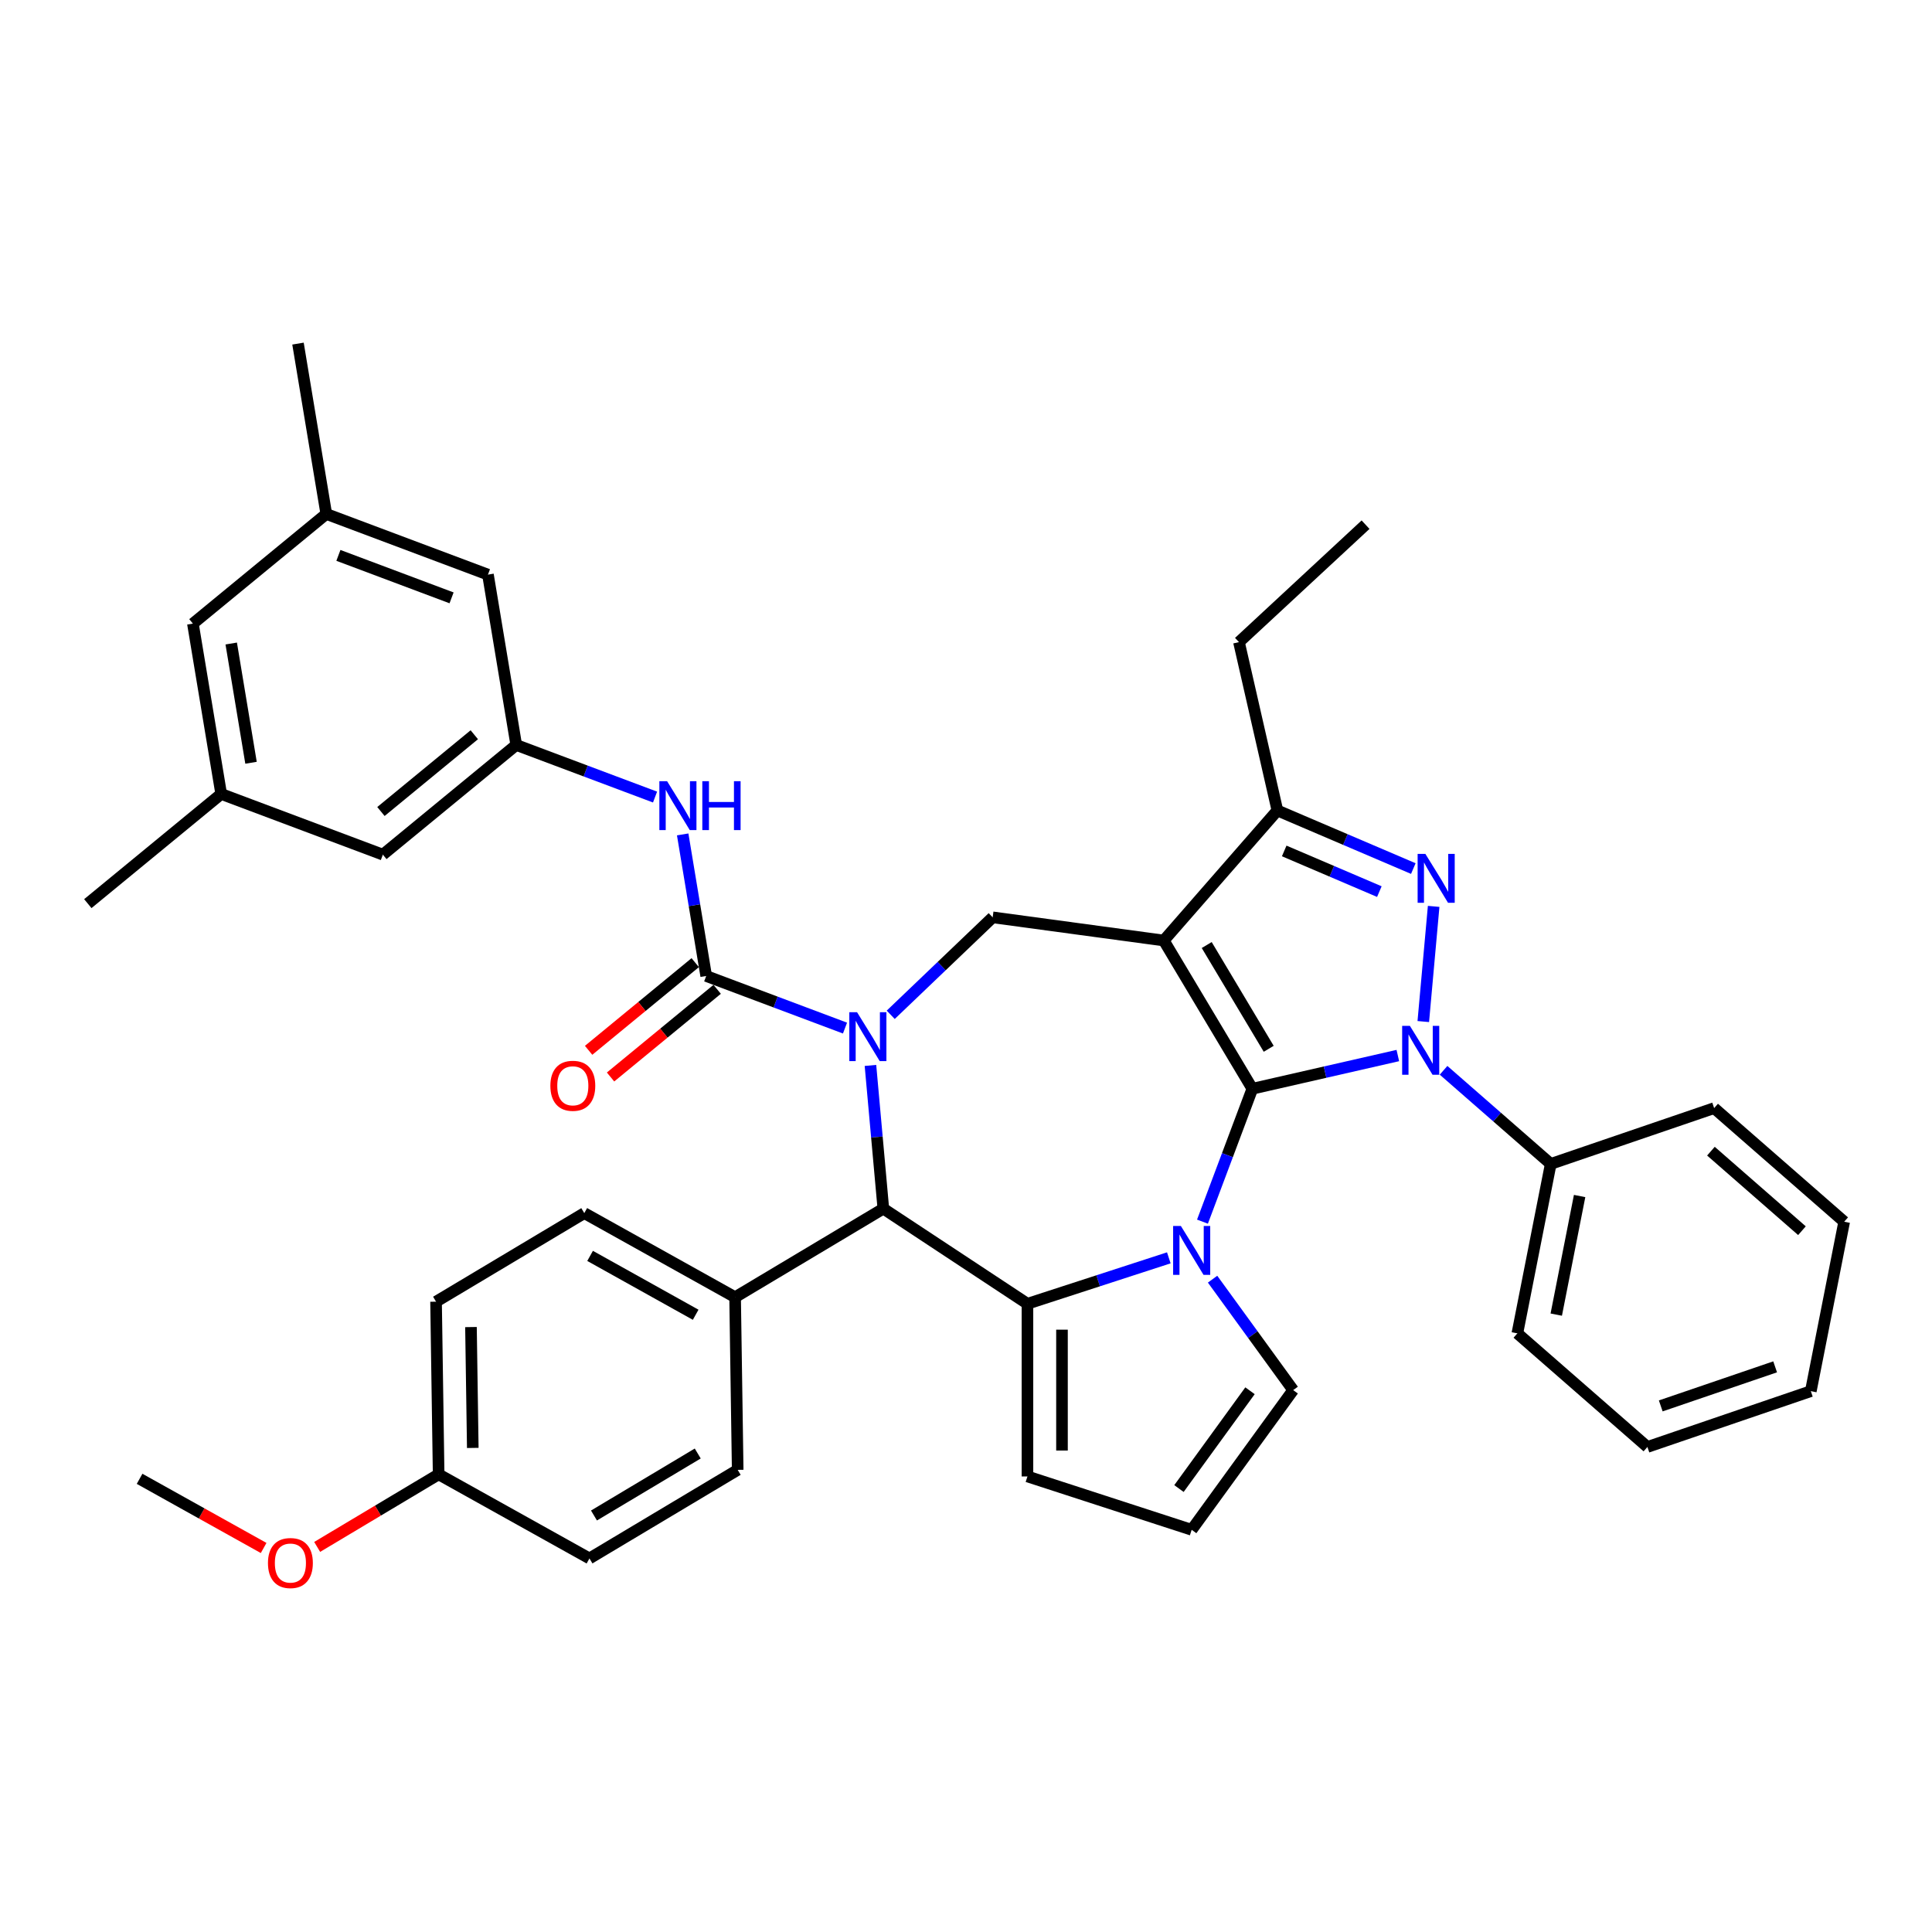 <?xml version='1.0' encoding='iso-8859-1'?>
<svg version='1.1' baseProfile='full'
              xmlns='http://www.w3.org/2000/svg'
                      xmlns:rdkit='http://www.rdkit.org/xml'
                      xmlns:xlink='http://www.w3.org/1999/xlink'
                  xml:space='preserve'
width='1000px' height='1000px' viewBox='0 0 1000 1000'>
<!-- END OF HEADER -->
<rect style='opacity:1.0;fill:#FFFFFF;stroke:none' width='1000' height='1000' x='0' y='0'> </rect>
<path class='bond-0' d='M 648.214,563.532 L 602.373,486.806' style='fill:none;fill-rule:evenodd;stroke:#000000;stroke-width:6px;stroke-linecap:butt;stroke-linejoin:miter;stroke-opacity:1' />
<path class='bond-0' d='M 656.683,542.855 L 624.594,489.147' style='fill:none;fill-rule:evenodd;stroke:#000000;stroke-width:6px;stroke-linecap:butt;stroke-linejoin:miter;stroke-opacity:1' />
<path class='bond-1' d='M 648.214,563.532 L 685.866,554.938' style='fill:none;fill-rule:evenodd;stroke:#000000;stroke-width:6px;stroke-linecap:butt;stroke-linejoin:miter;stroke-opacity:1' />
<path class='bond-1' d='M 685.866,554.938 L 723.517,546.345' style='fill:none;fill-rule:evenodd;stroke:#0000FF;stroke-width:6px;stroke-linecap:butt;stroke-linejoin:miter;stroke-opacity:1' />
<path class='bond-2' d='M 648.214,563.532 L 635.306,597.926' style='fill:none;fill-rule:evenodd;stroke:#000000;stroke-width:6px;stroke-linecap:butt;stroke-linejoin:miter;stroke-opacity:1' />
<path class='bond-2' d='M 635.306,597.926 L 622.398,632.32' style='fill:none;fill-rule:evenodd;stroke:#0000FF;stroke-width:6px;stroke-linecap:butt;stroke-linejoin:miter;stroke-opacity:1' />
<path class='bond-8' d='M 602.373,486.806 L 661.177,419.499' style='fill:none;fill-rule:evenodd;stroke:#000000;stroke-width:6px;stroke-linecap:butt;stroke-linejoin:miter;stroke-opacity:1' />
<path class='bond-9' d='M 602.373,486.806 L 513.804,474.809' style='fill:none;fill-rule:evenodd;stroke:#000000;stroke-width:6px;stroke-linecap:butt;stroke-linejoin:miter;stroke-opacity:1' />
<path class='bond-4' d='M 736.691,528.754 L 742.056,469.143' style='fill:none;fill-rule:evenodd;stroke:#0000FF;stroke-width:6px;stroke-linecap:butt;stroke-linejoin:miter;stroke-opacity:1' />
<path class='bond-14' d='M 747.184,553.983 L 774.921,578.216' style='fill:none;fill-rule:evenodd;stroke:#0000FF;stroke-width:6px;stroke-linecap:butt;stroke-linejoin:miter;stroke-opacity:1' />
<path class='bond-14' d='M 774.921,578.216 L 802.658,602.449' style='fill:none;fill-rule:evenodd;stroke:#000000;stroke-width:6px;stroke-linecap:butt;stroke-linejoin:miter;stroke-opacity:1' />
<path class='bond-5' d='M 604.976,651.055 L 568.391,662.942' style='fill:none;fill-rule:evenodd;stroke:#0000FF;stroke-width:6px;stroke-linecap:butt;stroke-linejoin:miter;stroke-opacity:1' />
<path class='bond-5' d='M 568.391,662.942 L 531.807,674.829' style='fill:none;fill-rule:evenodd;stroke:#000000;stroke-width:6px;stroke-linecap:butt;stroke-linejoin:miter;stroke-opacity:1' />
<path class='bond-11' d='M 627.628,662.1 L 648.486,690.809' style='fill:none;fill-rule:evenodd;stroke:#0000FF;stroke-width:6px;stroke-linecap:butt;stroke-linejoin:miter;stroke-opacity:1' />
<path class='bond-11' d='M 648.486,690.809 L 669.344,719.518' style='fill:none;fill-rule:evenodd;stroke:#000000;stroke-width:6px;stroke-linecap:butt;stroke-linejoin:miter;stroke-opacity:1' />
<path class='bond-3' d='M 461.037,525.26 L 487.421,500.035' style='fill:none;fill-rule:evenodd;stroke:#0000FF;stroke-width:6px;stroke-linecap:butt;stroke-linejoin:miter;stroke-opacity:1' />
<path class='bond-3' d='M 487.421,500.035 L 513.804,474.809' style='fill:none;fill-rule:evenodd;stroke:#000000;stroke-width:6px;stroke-linecap:butt;stroke-linejoin:miter;stroke-opacity:1' />
<path class='bond-6' d='M 437.37,532.133 L 401.447,518.651' style='fill:none;fill-rule:evenodd;stroke:#0000FF;stroke-width:6px;stroke-linecap:butt;stroke-linejoin:miter;stroke-opacity:1' />
<path class='bond-6' d='M 401.447,518.651 L 365.525,505.169' style='fill:none;fill-rule:evenodd;stroke:#000000;stroke-width:6px;stroke-linecap:butt;stroke-linejoin:miter;stroke-opacity:1' />
<path class='bond-41' d='M 450.543,551.464 L 453.879,588.528' style='fill:none;fill-rule:evenodd;stroke:#0000FF;stroke-width:6px;stroke-linecap:butt;stroke-linejoin:miter;stroke-opacity:1' />
<path class='bond-41' d='M 453.879,588.528 L 457.215,625.592' style='fill:none;fill-rule:evenodd;stroke:#000000;stroke-width:6px;stroke-linecap:butt;stroke-linejoin:miter;stroke-opacity:1' />
<path class='bond-39' d='M 731.529,449.569 L 696.353,434.534' style='fill:none;fill-rule:evenodd;stroke:#0000FF;stroke-width:6px;stroke-linecap:butt;stroke-linejoin:miter;stroke-opacity:1' />
<path class='bond-39' d='M 696.353,434.534 L 661.177,419.499' style='fill:none;fill-rule:evenodd;stroke:#000000;stroke-width:6px;stroke-linecap:butt;stroke-linejoin:miter;stroke-opacity:1' />
<path class='bond-39' d='M 713.951,461.495 L 689.328,450.971' style='fill:none;fill-rule:evenodd;stroke:#0000FF;stroke-width:6px;stroke-linecap:butt;stroke-linejoin:miter;stroke-opacity:1' />
<path class='bond-39' d='M 689.328,450.971 L 664.705,440.446' style='fill:none;fill-rule:evenodd;stroke:#000000;stroke-width:6px;stroke-linecap:butt;stroke-linejoin:miter;stroke-opacity:1' />
<path class='bond-7' d='M 531.807,674.829 L 457.215,625.592' style='fill:none;fill-rule:evenodd;stroke:#000000;stroke-width:6px;stroke-linecap:butt;stroke-linejoin:miter;stroke-opacity:1' />
<path class='bond-12' d='M 531.807,674.829 L 531.807,764.206' style='fill:none;fill-rule:evenodd;stroke:#000000;stroke-width:6px;stroke-linecap:butt;stroke-linejoin:miter;stroke-opacity:1' />
<path class='bond-12' d='M 549.682,688.236 L 549.682,750.8' style='fill:none;fill-rule:evenodd;stroke:#000000;stroke-width:6px;stroke-linecap:butt;stroke-linejoin:miter;stroke-opacity:1' />
<path class='bond-10' d='M 365.525,505.169 L 359.441,468.53' style='fill:none;fill-rule:evenodd;stroke:#000000;stroke-width:6px;stroke-linecap:butt;stroke-linejoin:miter;stroke-opacity:1' />
<path class='bond-10' d='M 359.441,468.53 L 353.356,431.89' style='fill:none;fill-rule:evenodd;stroke:#0000FF;stroke-width:6px;stroke-linecap:butt;stroke-linejoin:miter;stroke-opacity:1' />
<path class='bond-16' d='M 359.849,498.266 L 332.257,520.953' style='fill:none;fill-rule:evenodd;stroke:#000000;stroke-width:6px;stroke-linecap:butt;stroke-linejoin:miter;stroke-opacity:1' />
<path class='bond-16' d='M 332.257,520.953 L 304.666,543.64' style='fill:none;fill-rule:evenodd;stroke:#FF0000;stroke-width:6px;stroke-linecap:butt;stroke-linejoin:miter;stroke-opacity:1' />
<path class='bond-16' d='M 371.202,512.073 L 343.61,534.76' style='fill:none;fill-rule:evenodd;stroke:#000000;stroke-width:6px;stroke-linecap:butt;stroke-linejoin:miter;stroke-opacity:1' />
<path class='bond-16' d='M 343.61,534.76 L 316.019,557.447' style='fill:none;fill-rule:evenodd;stroke:#FF0000;stroke-width:6px;stroke-linecap:butt;stroke-linejoin:miter;stroke-opacity:1' />
<path class='bond-15' d='M 457.215,625.592 L 380.489,671.433' style='fill:none;fill-rule:evenodd;stroke:#000000;stroke-width:6px;stroke-linecap:butt;stroke-linejoin:miter;stroke-opacity:1' />
<path class='bond-28' d='M 661.177,419.499 L 641.289,332.363' style='fill:none;fill-rule:evenodd;stroke:#000000;stroke-width:6px;stroke-linecap:butt;stroke-linejoin:miter;stroke-opacity:1' />
<path class='bond-13' d='M 339.05,412.558 L 303.128,399.077' style='fill:none;fill-rule:evenodd;stroke:#0000FF;stroke-width:6px;stroke-linecap:butt;stroke-linejoin:miter;stroke-opacity:1' />
<path class='bond-13' d='M 303.128,399.077 L 267.205,385.595' style='fill:none;fill-rule:evenodd;stroke:#000000;stroke-width:6px;stroke-linecap:butt;stroke-linejoin:miter;stroke-opacity:1' />
<path class='bond-17' d='M 669.344,719.518 L 616.809,791.825' style='fill:none;fill-rule:evenodd;stroke:#000000;stroke-width:6px;stroke-linecap:butt;stroke-linejoin:miter;stroke-opacity:1' />
<path class='bond-17' d='M 647.002,719.857 L 610.228,770.472' style='fill:none;fill-rule:evenodd;stroke:#000000;stroke-width:6px;stroke-linecap:butt;stroke-linejoin:miter;stroke-opacity:1' />
<path class='bond-40' d='M 531.807,764.206 L 616.809,791.825' style='fill:none;fill-rule:evenodd;stroke:#000000;stroke-width:6px;stroke-linecap:butt;stroke-linejoin:miter;stroke-opacity:1' />
<path class='bond-20' d='M 267.205,385.595 L 252.564,297.425' style='fill:none;fill-rule:evenodd;stroke:#000000;stroke-width:6px;stroke-linecap:butt;stroke-linejoin:miter;stroke-opacity:1' />
<path class='bond-21' d='M 267.205,385.595 L 198.169,442.36' style='fill:none;fill-rule:evenodd;stroke:#000000;stroke-width:6px;stroke-linecap:butt;stroke-linejoin:miter;stroke-opacity:1' />
<path class='bond-21' d='M 245.497,380.302 L 197.172,420.038' style='fill:none;fill-rule:evenodd;stroke:#000000;stroke-width:6px;stroke-linecap:butt;stroke-linejoin:miter;stroke-opacity:1' />
<path class='bond-30' d='M 802.658,602.449 L 785.385,690.141' style='fill:none;fill-rule:evenodd;stroke:#000000;stroke-width:6px;stroke-linecap:butt;stroke-linejoin:miter;stroke-opacity:1' />
<path class='bond-30' d='M 817.606,619.057 L 805.515,680.442' style='fill:none;fill-rule:evenodd;stroke:#000000;stroke-width:6px;stroke-linecap:butt;stroke-linejoin:miter;stroke-opacity:1' />
<path class='bond-31' d='M 802.658,602.449 L 887.238,573.561' style='fill:none;fill-rule:evenodd;stroke:#000000;stroke-width:6px;stroke-linecap:butt;stroke-linejoin:miter;stroke-opacity:1' />
<path class='bond-22' d='M 380.489,671.433 L 302.426,627.907' style='fill:none;fill-rule:evenodd;stroke:#000000;stroke-width:6px;stroke-linecap:butt;stroke-linejoin:miter;stroke-opacity:1' />
<path class='bond-22' d='M 360.075,680.517 L 305.431,650.049' style='fill:none;fill-rule:evenodd;stroke:#000000;stroke-width:6px;stroke-linecap:butt;stroke-linejoin:miter;stroke-opacity:1' />
<path class='bond-23' d='M 380.489,671.433 L 381.826,760.8' style='fill:none;fill-rule:evenodd;stroke:#000000;stroke-width:6px;stroke-linecap:butt;stroke-linejoin:miter;stroke-opacity:1' />
<path class='bond-18' d='M 168.886,266.02 L 252.564,297.425' style='fill:none;fill-rule:evenodd;stroke:#000000;stroke-width:6px;stroke-linecap:butt;stroke-linejoin:miter;stroke-opacity:1' />
<path class='bond-18' d='M 175.157,287.466 L 233.731,309.45' style='fill:none;fill-rule:evenodd;stroke:#000000;stroke-width:6px;stroke-linecap:butt;stroke-linejoin:miter;stroke-opacity:1' />
<path class='bond-33' d='M 168.886,266.02 L 154.244,177.85' style='fill:none;fill-rule:evenodd;stroke:#000000;stroke-width:6px;stroke-linecap:butt;stroke-linejoin:miter;stroke-opacity:1' />
<path class='bond-44' d='M 168.886,266.02 L 99.849,322.785' style='fill:none;fill-rule:evenodd;stroke:#000000;stroke-width:6px;stroke-linecap:butt;stroke-linejoin:miter;stroke-opacity:1' />
<path class='bond-19' d='M 114.491,410.955 L 198.169,442.36' style='fill:none;fill-rule:evenodd;stroke:#000000;stroke-width:6px;stroke-linecap:butt;stroke-linejoin:miter;stroke-opacity:1' />
<path class='bond-24' d='M 114.491,410.955 L 99.849,322.785' style='fill:none;fill-rule:evenodd;stroke:#000000;stroke-width:6px;stroke-linecap:butt;stroke-linejoin:miter;stroke-opacity:1' />
<path class='bond-24' d='M 129.929,394.801 L 119.68,333.082' style='fill:none;fill-rule:evenodd;stroke:#000000;stroke-width:6px;stroke-linecap:butt;stroke-linejoin:miter;stroke-opacity:1' />
<path class='bond-32' d='M 114.491,410.955 L 45.455,467.72' style='fill:none;fill-rule:evenodd;stroke:#000000;stroke-width:6px;stroke-linecap:butt;stroke-linejoin:miter;stroke-opacity:1' />
<path class='bond-26' d='M 302.426,627.907 L 225.701,673.749' style='fill:none;fill-rule:evenodd;stroke:#000000;stroke-width:6px;stroke-linecap:butt;stroke-linejoin:miter;stroke-opacity:1' />
<path class='bond-27' d='M 381.826,760.8 L 305.1,806.642' style='fill:none;fill-rule:evenodd;stroke:#000000;stroke-width:6px;stroke-linecap:butt;stroke-linejoin:miter;stroke-opacity:1' />
<path class='bond-27' d='M 361.149,752.331 L 307.441,784.42' style='fill:none;fill-rule:evenodd;stroke:#000000;stroke-width:6px;stroke-linecap:butt;stroke-linejoin:miter;stroke-opacity:1' />
<path class='bond-25' d='M 227.038,763.116 L 305.1,806.642' style='fill:none;fill-rule:evenodd;stroke:#000000;stroke-width:6px;stroke-linecap:butt;stroke-linejoin:miter;stroke-opacity:1' />
<path class='bond-29' d='M 227.038,763.116 L 195.602,781.898' style='fill:none;fill-rule:evenodd;stroke:#000000;stroke-width:6px;stroke-linecap:butt;stroke-linejoin:miter;stroke-opacity:1' />
<path class='bond-29' d='M 195.602,781.898 L 164.165,800.681' style='fill:none;fill-rule:evenodd;stroke:#FF0000;stroke-width:6px;stroke-linecap:butt;stroke-linejoin:miter;stroke-opacity:1' />
<path class='bond-43' d='M 227.038,763.116 L 225.701,673.749' style='fill:none;fill-rule:evenodd;stroke:#000000;stroke-width:6px;stroke-linecap:butt;stroke-linejoin:miter;stroke-opacity:1' />
<path class='bond-43' d='M 244.711,749.444 L 243.775,686.887' style='fill:none;fill-rule:evenodd;stroke:#000000;stroke-width:6px;stroke-linecap:butt;stroke-linejoin:miter;stroke-opacity:1' />
<path class='bond-35' d='M 641.289,332.363 L 706.807,271.571' style='fill:none;fill-rule:evenodd;stroke:#000000;stroke-width:6px;stroke-linecap:butt;stroke-linejoin:miter;stroke-opacity:1' />
<path class='bond-34' d='M 136.458,801.233 L 104.354,783.333' style='fill:none;fill-rule:evenodd;stroke:#FF0000;stroke-width:6px;stroke-linecap:butt;stroke-linejoin:miter;stroke-opacity:1' />
<path class='bond-34' d='M 104.354,783.333 L 72.249,765.432' style='fill:none;fill-rule:evenodd;stroke:#000000;stroke-width:6px;stroke-linecap:butt;stroke-linejoin:miter;stroke-opacity:1' />
<path class='bond-37' d='M 785.385,690.141 L 852.693,748.946' style='fill:none;fill-rule:evenodd;stroke:#000000;stroke-width:6px;stroke-linecap:butt;stroke-linejoin:miter;stroke-opacity:1' />
<path class='bond-36' d='M 887.238,573.561 L 954.545,632.366' style='fill:none;fill-rule:evenodd;stroke:#000000;stroke-width:6px;stroke-linecap:butt;stroke-linejoin:miter;stroke-opacity:1' />
<path class='bond-36' d='M 885.573,595.843 L 932.688,637.006' style='fill:none;fill-rule:evenodd;stroke:#000000;stroke-width:6px;stroke-linecap:butt;stroke-linejoin:miter;stroke-opacity:1' />
<path class='bond-38' d='M 954.545,632.366 L 937.273,720.058' style='fill:none;fill-rule:evenodd;stroke:#000000;stroke-width:6px;stroke-linecap:butt;stroke-linejoin:miter;stroke-opacity:1' />
<path class='bond-42' d='M 852.693,748.946 L 937.273,720.058' style='fill:none;fill-rule:evenodd;stroke:#000000;stroke-width:6px;stroke-linecap:butt;stroke-linejoin:miter;stroke-opacity:1' />
<path class='bond-42' d='M 859.602,727.696 L 918.808,707.475' style='fill:none;fill-rule:evenodd;stroke:#000000;stroke-width:6px;stroke-linecap:butt;stroke-linejoin:miter;stroke-opacity:1' />
<path  class='atom-2' d='M 729.756 530.988
L 738.05 544.395
Q 738.872 545.717, 740.195 548.113
Q 741.518 550.508, 741.589 550.651
L 741.589 530.988
L 744.95 530.988
L 744.95 556.3
L 741.482 556.3
L 732.58 541.642
Q 731.543 539.926, 730.435 537.959
Q 729.362 535.993, 729.041 535.385
L 729.041 556.3
L 725.751 556.3
L 725.751 530.988
L 729.756 530.988
' fill='#0000FF'/>
<path  class='atom-3' d='M 611.214 634.554
L 619.509 647.961
Q 620.331 649.284, 621.654 651.679
Q 622.976 654.074, 623.048 654.217
L 623.048 634.554
L 626.408 634.554
L 626.408 659.866
L 622.941 659.866
L 614.039 645.208
Q 613.002 643.492, 611.894 641.526
Q 610.821 639.559, 610.499 638.952
L 610.499 659.866
L 607.21 659.866
L 607.21 634.554
L 611.214 634.554
' fill='#0000FF'/>
<path  class='atom-4' d='M 443.608 523.918
L 451.902 537.325
Q 452.725 538.648, 454.047 541.043
Q 455.37 543.438, 455.442 543.581
L 455.442 523.918
L 458.802 523.918
L 458.802 549.23
L 455.334 549.23
L 446.432 534.572
Q 445.396 532.856, 444.287 530.89
Q 443.215 528.924, 442.893 528.316
L 442.893 549.23
L 439.604 549.23
L 439.604 523.918
L 443.608 523.918
' fill='#0000FF'/>
<path  class='atom-5' d='M 737.767 441.971
L 746.061 455.377
Q 746.884 456.7, 748.207 459.095
Q 749.529 461.491, 749.601 461.634
L 749.601 441.971
L 752.961 441.971
L 752.961 467.282
L 749.494 467.282
L 740.592 452.624
Q 739.555 450.908, 738.447 448.942
Q 737.374 446.976, 737.052 446.368
L 737.052 467.282
L 733.763 467.282
L 733.763 441.971
L 737.767 441.971
' fill='#0000FF'/>
<path  class='atom-11' d='M 345.288 404.344
L 353.583 417.75
Q 354.405 419.073, 355.728 421.468
Q 357.051 423.864, 357.122 424.007
L 357.122 404.344
L 360.483 404.344
L 360.483 429.655
L 357.015 429.655
L 348.113 414.998
Q 347.076 413.282, 345.968 411.315
Q 344.895 409.349, 344.573 408.741
L 344.573 429.655
L 341.284 429.655
L 341.284 404.344
L 345.288 404.344
' fill='#0000FF'/>
<path  class='atom-11' d='M 363.521 404.344
L 366.954 404.344
L 366.954 415.105
L 379.895 415.105
L 379.895 404.344
L 383.327 404.344
L 383.327 429.655
L 379.895 429.655
L 379.895 417.965
L 366.954 417.965
L 366.954 429.655
L 363.521 429.655
L 363.521 404.344
' fill='#0000FF'/>
<path  class='atom-17' d='M 284.87 562.006
Q 284.87 555.928, 287.873 552.532
Q 290.876 549.135, 296.489 549.135
Q 302.102 549.135, 305.105 552.532
Q 308.108 555.928, 308.108 562.006
Q 308.108 568.155, 305.069 571.658
Q 302.03 575.126, 296.489 575.126
Q 290.912 575.126, 287.873 571.658
Q 284.87 568.191, 284.87 562.006
M 296.489 572.266
Q 300.35 572.266, 302.423 569.692
Q 304.533 567.082, 304.533 562.006
Q 304.533 557.036, 302.423 554.534
Q 300.35 551.995, 296.489 551.995
Q 292.628 551.995, 290.518 554.498
Q 288.445 557.001, 288.445 562.006
Q 288.445 567.118, 290.518 569.692
Q 292.628 572.266, 296.489 572.266
' fill='#FF0000'/>
<path  class='atom-30' d='M 138.693 809.029
Q 138.693 802.951, 141.696 799.555
Q 144.699 796.159, 150.312 796.159
Q 155.925 796.159, 158.928 799.555
Q 161.931 802.951, 161.931 809.029
Q 161.931 815.178, 158.892 818.682
Q 155.853 822.15, 150.312 822.15
Q 144.735 822.15, 141.696 818.682
Q 138.693 815.214, 138.693 809.029
M 150.312 819.29
Q 154.173 819.29, 156.247 816.716
Q 158.356 814.106, 158.356 809.029
Q 158.356 804.06, 156.247 801.557
Q 154.173 799.019, 150.312 799.019
Q 146.451 799.019, 144.342 801.521
Q 142.268 804.024, 142.268 809.029
Q 142.268 814.141, 144.342 816.716
Q 146.451 819.29, 150.312 819.29
' fill='#FF0000'/>
</svg>
